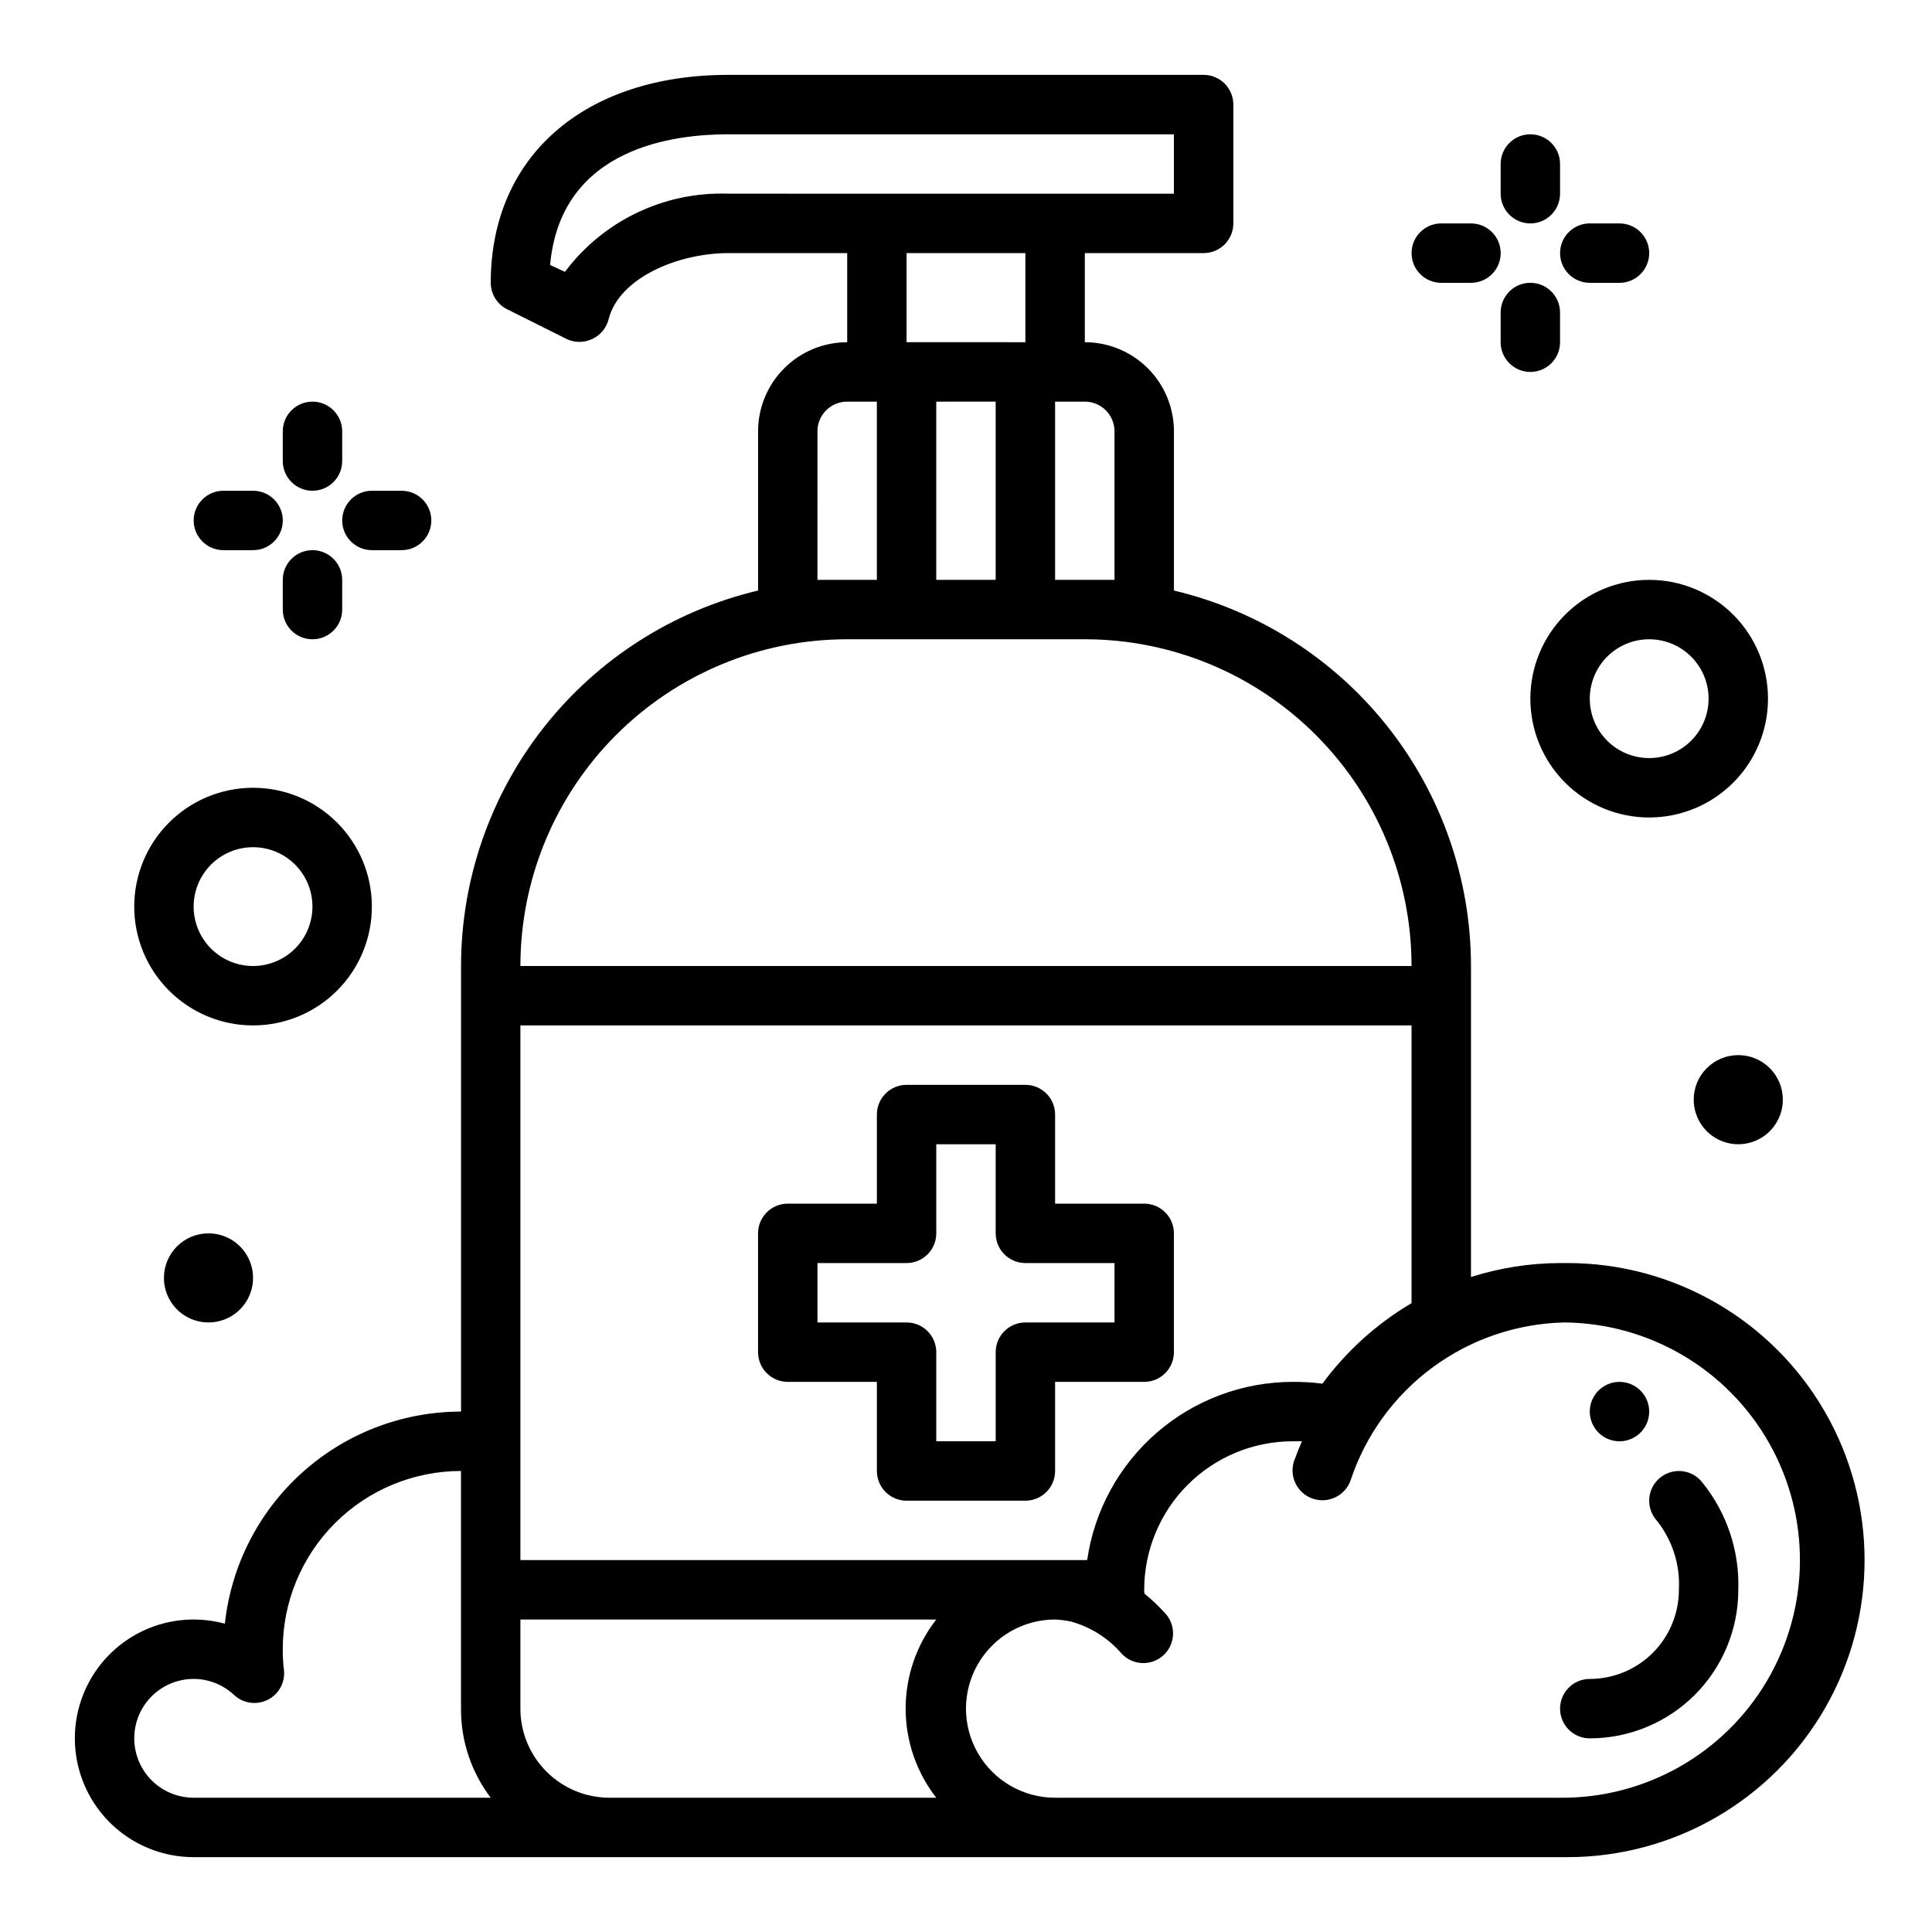 <?xml version="1.0" encoding="UTF-8"?>
<!-- Uploaded to: SVG Repo, www.svgrepo.com, Generator: SVG Repo Mixer Tools -->
<svg fill="#000000" width="800px" height="800px" version="1.1" viewBox="144 144 512 512" xmlns="http://www.w3.org/2000/svg">
 <path d="m455.1 502.34v-31.488c0-2.09-0.828-4.09-2.305-5.566s-3.477-2.305-5.566-2.305h-23.617v-23.617c0-2.09-0.828-4.09-2.305-5.566-1.477-1.477-3.477-2.305-5.566-2.305h-31.488c-4.348 0-7.871 3.523-7.871 7.871v23.617h-23.617c-4.348 0-7.871 3.523-7.871 7.871v31.488c0 2.086 0.828 4.09 2.305 5.566 1.477 1.477 3.481 2.305 5.566 2.305h23.617v23.617c0 2.086 0.828 4.09 2.305 5.566s3.481 2.305 5.566 2.305h31.488c2.09 0 4.09-0.828 5.566-2.305 1.477-1.477 2.305-3.481 2.305-5.566v-23.617h23.617c2.09 0 4.09-0.828 5.566-2.305 1.477-1.477 2.305-3.481 2.305-5.566zm-15.742-7.871-23.617-0.004c-4.348 0-7.871 3.527-7.871 7.875v23.617l-15.746-0.004v-23.613c0-2.09-0.828-4.09-2.305-5.566-1.477-1.477-3.477-2.309-5.566-2.309h-23.617v-15.742h23.617c2.09 0 4.09-0.828 5.566-2.305 1.477-1.477 2.305-3.481 2.305-5.566v-23.617h15.742v23.617h0.004c0 2.086 0.828 4.09 2.305 5.566 1.477 1.477 3.481 2.305 5.566 2.305h23.617zm120.05-15.742-1.969-0.004c-8.012 0.023-15.977 1.273-23.613 3.699v-82.418c-0.016-23.023-7.797-45.367-22.082-63.426-14.281-18.055-34.238-30.766-56.641-36.078v-42.195c0-6.262-2.488-12.27-6.914-16.699-4.43-4.426-10.438-6.914-16.699-6.914v-23.617h31.488c2.086 0 4.09-0.828 5.566-2.305 1.473-1.477 2.305-3.481 2.305-5.566v-31.488c0-2.09-0.832-4.09-2.305-5.566-1.477-1.477-3.481-2.309-5.566-2.309h-125.95c-38.258 0-62.977 21.648-62.977 55.105 0.008 2.965 1.684 5.672 4.328 7.008l15.742 7.871h0.004c2.16 1.043 4.684 1.043 6.848 0 2.168-1.008 3.762-2.949 4.328-5.273 2.758-10.863 18.266-17.477 31.727-17.477h31.488v23.617c-6.266 0-12.273 2.488-16.699 6.914-4.43 4.43-6.918 10.438-6.918 16.699v42.195c-22.402 5.312-42.355 18.023-56.641 36.078-14.285 18.059-22.062 40.402-22.078 63.426v118.08c-15.527 0.008-30.504 5.75-42.055 16.125-11.551 10.371-18.859 24.648-20.531 40.082-2.695-0.723-5.473-1.094-8.266-1.102-11.246 0-21.645 6-27.27 15.742-5.625 9.742-5.625 21.746 0 31.488 5.625 9.742 16.023 15.746 27.27 15.746h364.08c28.125 0 54.113-15.004 68.176-39.359 14.062-24.359 14.062-54.367 0-78.723s-40.051-39.359-68.176-39.359zm-120.05-220.42v39.359l-15.746 0.004v-47.234h7.875c2.086 0 4.09 0.828 5.566 2.305 1.473 1.477 2.305 3.481 2.305 5.566zm-102.34-62.977c-16.953-0.602-33.125 7.133-43.297 20.707l-3.938-1.812c2.832-31.488 33.457-34.637 47.23-34.637h118.08v15.742zm47.23 39.359v-23.613h31.488v23.617zm23.617 15.742v47.23l-15.746 0.008v-47.234zm-47.23 7.871-0.004 0.004c0-4.348 3.527-7.871 7.875-7.871h7.871v47.23l-15.746 0.004zm7.871 55.105h62.977v0.004c22.965 0 44.988 9.125 61.227 25.363 16.242 16.238 25.363 38.262 25.363 61.23h-236.16c0-22.969 9.125-44.992 25.363-61.23s38.262-25.363 61.23-25.363zm-86.594 102.34h236.16v73.605c-9.227 5.445-17.262 12.703-23.617 21.332-2.609-0.336-5.238-0.492-7.871-0.473-13.238 0.016-26.031 4.797-36.031 13.469-10.004 8.676-16.551 20.66-18.441 33.762h-150.2zm-86.594 204.67c-5.625 0-10.82-3-13.633-7.871-2.812-4.871-2.812-10.871 0-15.742 2.812-4.871 8.008-7.875 13.633-7.875 3.981 0.016 7.805 1.535 10.707 4.254 2.426 2.269 6.016 2.773 8.977 1.258 2.914-1.484 4.606-4.621 4.25-7.871-0.23-1.828-0.336-3.668-0.316-5.512 0-12.527 4.977-24.539 13.836-33.398 8.855-8.855 20.871-13.832 33.398-13.832v62.977c-0.047 8.523 2.719 16.824 7.871 23.613zm196.8 0h-86.59c-6.266 0-12.27-2.488-16.699-6.914-4.43-4.43-6.918-10.438-6.918-16.699v-23.617h110.21c-5.258 6.746-8.113 15.059-8.113 23.617 0 8.555 2.856 16.867 8.113 23.613zm165.31 0h-133.82c-8.438 0-16.23-4.5-20.449-11.809-4.219-7.305-4.219-16.309 0-23.613 4.219-7.309 12.012-11.809 20.449-11.809 1.43 0.066 2.852 0.25 4.254 0.551 5.238 1.457 9.926 4.445 13.461 8.582 2.918 3.039 7.711 3.238 10.875 0.453 3.164-2.781 3.574-7.562 0.93-10.848-1.781-2.019-3.731-3.891-5.824-5.586-0.066-0.34-0.09-0.684-0.078-1.023 0-10.441 4.148-20.453 11.527-27.832 7.383-7.383 17.395-11.531 27.832-11.531h2.441c-0.707 1.652-1.418 3.387-2.047 5.117-1.434 4.133 0.75 8.645 4.879 10.078 4.133 1.434 8.645-0.75 10.078-4.883 3.977-11.965 11.562-22.406 21.711-29.887 10.145-7.484 22.359-11.645 34.969-11.914 22.496 0.211 43.176 12.41 54.242 32 11.066 19.59 10.844 43.598-0.59 62.977-11.434 19.379-32.336 31.188-54.836 30.977zm35.426-184.99c0 4.777 2.875 9.082 7.289 10.91 4.414 1.828 9.492 0.816 12.867-2.559 3.379-3.379 4.387-8.457 2.562-12.871-1.828-4.41-6.137-7.289-10.91-7.289-6.523 0-11.809 5.289-11.809 11.809zm-405.41 47.234c0 4.773 2.879 9.078 7.289 10.906 4.414 1.828 9.492 0.82 12.871-2.559 3.375-3.375 4.387-8.457 2.559-12.867-1.828-4.414-6.133-7.289-10.91-7.289-6.519 0-11.809 5.285-11.809 11.809zm23.617-66.914c8.352 0 16.359-3.316 22.266-9.223s9.223-13.914 9.223-22.266c0-8.352-3.316-16.359-9.223-22.266s-13.914-9.223-22.266-9.223c-8.352 0-16.359 3.316-22.266 9.223s-9.223 13.914-9.223 22.266c0 8.352 3.316 16.359 9.223 22.266s13.914 9.223 22.266 9.223zm0-47.23c4.176 0 8.18 1.656 11.133 4.609s4.609 6.957 4.609 11.133c0 4.176-1.656 8.18-4.609 11.133s-6.957 4.613-11.133 4.613c-4.176 0-8.18-1.66-11.133-4.613s-4.613-6.957-4.613-11.133c0-4.176 1.66-8.18 4.613-11.133s6.957-4.609 11.133-4.609zm338.5-39.359v-0.004c0 8.352 3.316 16.363 9.223 22.266 5.906 5.906 13.914 9.223 22.266 9.223 8.352 0 16.359-3.316 22.266-9.223 5.906-5.902 9.223-13.914 9.223-22.266 0-8.348-3.316-16.359-9.223-22.262-5.906-5.906-13.914-9.223-22.266-9.223-8.352 0-16.359 3.316-22.266 9.223-5.906 5.902-9.223 13.914-9.223 22.262zm47.23 0 0.004-0.004c0 4.176-1.66 8.184-4.613 11.133-2.953 2.953-6.957 4.613-11.133 4.613-4.176 0-8.18-1.66-11.133-4.613-2.953-2.949-4.609-6.957-4.609-11.133 0-4.172 1.656-8.18 4.609-11.133 2.953-2.949 6.957-4.609 11.133-4.609 4.176 0 8.18 1.66 11.133 4.609 2.953 2.953 4.613 6.961 4.613 11.133zm-47.23-125.95c2.09 0 4.09-0.832 5.566-2.309 1.477-1.477 2.305-3.477 2.305-5.566v-7.871c0-4.348-3.523-7.871-7.871-7.871s-7.871 3.523-7.871 7.871v7.871c0 2.09 0.828 4.09 2.305 5.566s3.481 2.309 5.566 2.309zm-322.75 70.848c2.09 0 4.09-0.832 5.566-2.305 1.477-1.477 2.309-3.481 2.309-5.566v-7.875c0-4.348-3.527-7.871-7.875-7.871s-7.871 3.523-7.871 7.871v7.875c0 2.086 0.828 4.09 2.305 5.566 1.477 1.473 3.481 2.305 5.566 2.305zm330.62-39.359v-7.875c0-4.348-3.523-7.871-7.871-7.871s-7.871 3.523-7.871 7.871v7.875c0 4.348 3.523 7.871 7.871 7.871s7.871-3.523 7.871-7.871zm-330.62 55.102c-4.348 0-7.871 3.527-7.871 7.875v7.871c0 4.348 3.523 7.871 7.871 7.871s7.875-3.523 7.875-7.871v-7.871c0-2.09-0.832-4.094-2.309-5.566-1.477-1.477-3.477-2.309-5.566-2.309zm299.14-70.848h7.875c4.348 0 7.871-3.523 7.871-7.871 0-4.348-3.523-7.871-7.871-7.871h-7.875c-4.348 0-7.871 3.523-7.871 7.871 0 4.348 3.523 7.871 7.871 7.871zm-322.75 70.848h7.871c4.348 0 7.871-3.523 7.871-7.871 0-4.348-3.523-7.871-7.871-7.871h-7.871c-4.348 0-7.875 3.523-7.875 7.871 0 4.348 3.527 7.871 7.875 7.871zm362.11-70.848h7.871c4.348 0 7.871-3.523 7.871-7.871 0-4.348-3.523-7.871-7.871-7.871h-7.871c-4.348 0-7.875 3.523-7.875 7.871 0 4.348 3.527 7.871 7.875 7.871zm-322.75 70.848h7.871c4.348 0 7.871-3.523 7.871-7.871 0-4.348-3.523-7.871-7.871-7.871h-7.871c-4.348 0-7.871 3.523-7.871 7.871 0 4.348 3.523 7.871 7.871 7.871zm330.62 236.16c3.184 0 6.055-1.918 7.273-4.859s0.543-6.324-1.707-8.578c-2.254-2.25-5.637-2.926-8.578-1.707s-4.859 4.09-4.859 7.273c0 2.09 0.828 4.09 2.305 5.566 1.477 1.477 3.477 2.305 5.566 2.305zm22.043 11.02v0.004c-2.609-3.481-7.543-4.184-11.023-1.574-3.477 2.609-4.184 7.543-1.574 11.02 4.422 5.269 6.676 12.023 6.297 18.895 0 6.262-2.488 12.27-6.914 16.699-4.43 4.426-10.438 6.914-16.699 6.914-4.348 0-7.875 3.527-7.875 7.875 0 4.348 3.527 7.871 7.875 7.871 10.438 0 20.449-4.148 27.832-11.527 7.379-7.383 11.527-17.395 11.527-27.832 0.34-10.273-3.012-20.328-9.445-28.34z"/>
</svg>